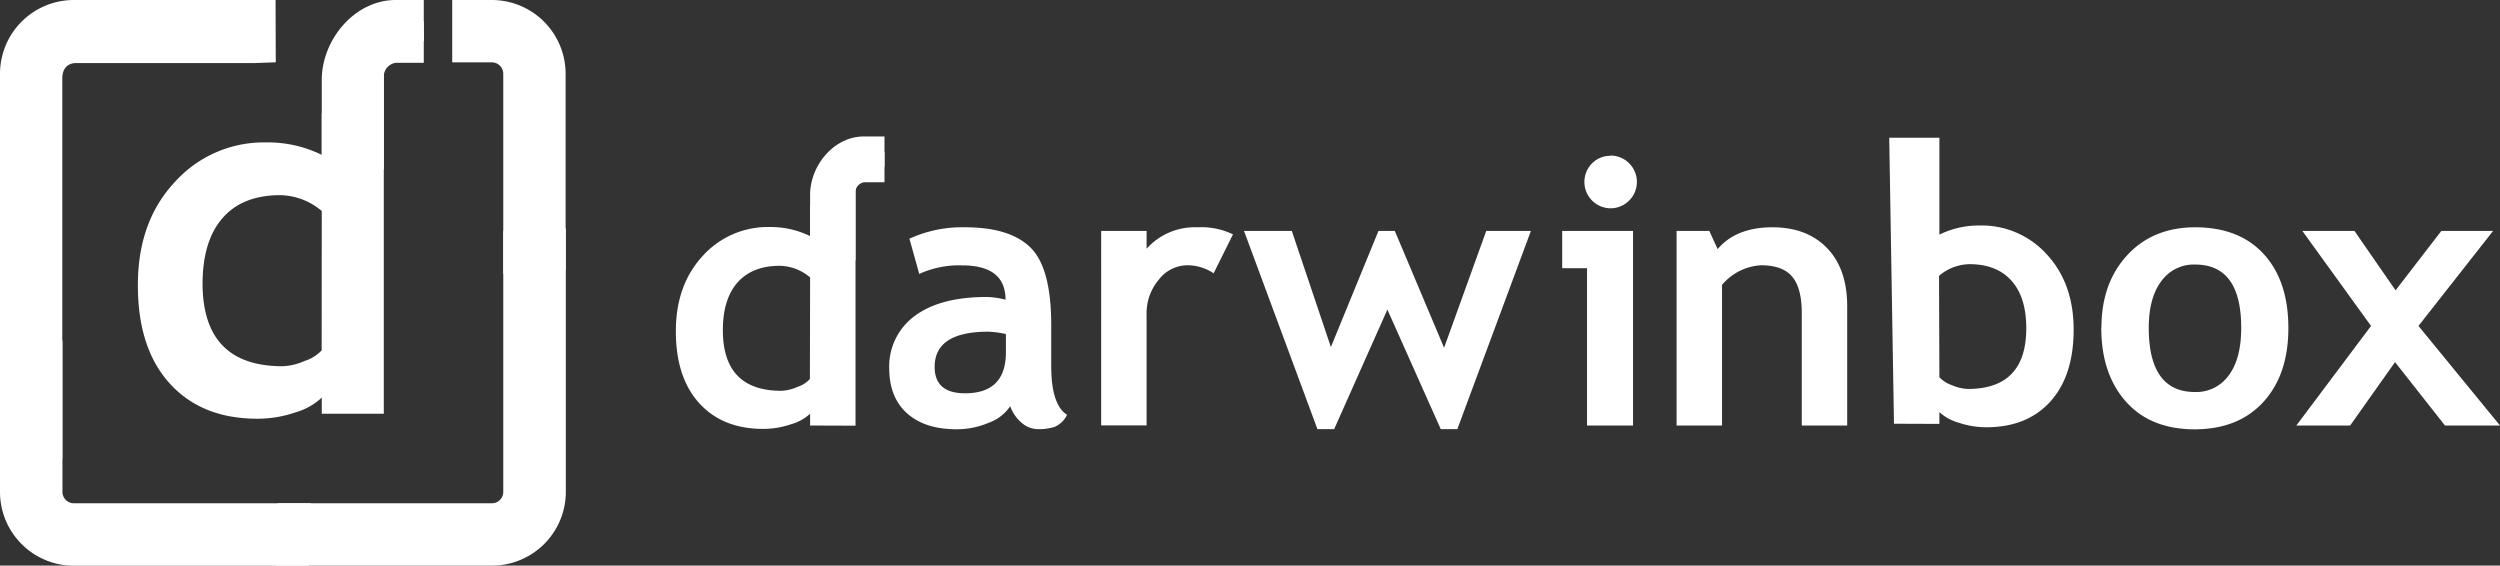 <?xml version="1.0" encoding="UTF-8"?> <svg xmlns="http://www.w3.org/2000/svg" viewBox="0 0 473.95 107.23"><rect x="0" y="0" width="473.95" height="107.23" fill="#333333" stroke="none"/><defs><style>.cls-1{fill:#fff;}</style></defs><g id="Layer_2" data-name="Layer 2"><g id="Layer_1-2" data-name="Layer 1"><path class="cls-1" d="M191.52,77a8.27,8.27,0,0,1-4.08,3.15,15.47,15.47,0,0,1-6.08,1.23q-6,0-9.37-3t-3.41-8.46a11.85,11.85,0,0,1,4.81-10q4.8-3.61,13.65-3.62a15.41,15.41,0,0,1,3.59.52q0-6.51-8.24-6.51a18.21,18.21,0,0,0-8.12,1.62l-1.86-6.68A24.07,24.07,0,0,1,183,43.09q8.45,0,12.36,3.84t3.93,14.55v7.89c0,4.92,1,8,3,9.27a4.64,4.64,0,0,1-2.37,2.29,9.83,9.83,0,0,1-3,.43A4.78,4.78,0,0,1,193.52,80a7.08,7.08,0,0,1-2-3m-.82-13.67a18.3,18.3,0,0,0-3.31-.45q-10.2,0-10.2,6.68,0,5,5.76,5,7.74,0,7.75-7.75Z"></path><path class="cls-1" d="M230.08,51.81A9,9,0,0,0,225,50.29,6.88,6.88,0,0,0,219.7,53a9.88,9.88,0,0,0-2.33,6.65v21h-8.61V43.78h8.61v3.38A12.26,12.26,0,0,1,227,43.09a13.82,13.82,0,0,1,6.75,1.34Z"></path><polygon class="cls-1" points="276.28 81.36 273.14 81.36 263.02 58.69 252.93 81.36 249.76 81.36 235.84 43.78 244.9 43.78 252.31 65.79 261.33 43.78 264.43 43.78 273.77 65.93 281.76 43.78 290.23 43.78 276.28 81.36"></polygon><path class="cls-1" d="M300.87,80.67V50.84h-4.71V43.78h13.43V80.67Zm4.45-51.18a5,5,0,0,1,0,10A5,5,0,0,1,301.79,31a4.82,4.82,0,0,1,3.53-1.46"></path><path class="cls-1" d="M341.58,80.67V59.35c0-3.15-.6-5.44-1.81-6.89s-3.17-2.17-5.91-2.17a10.42,10.42,0,0,0-7.4,3.72V80.67h-8.61V43.78h6.2l1.58,3.44q3.51-4.12,10.37-4.13c4.38,0,7.85,1.32,10.38,3.95s3.81,6.29,3.81,11V80.67Z"></path><path class="cls-1" d="M398.39,62.14q0-8.45,4.87-13.74t12.87-5.31q8.4,0,13.05,5.1t4.65,14q0,8.82-4.73,14t-13,5.2q-8.4,0-13.07-5.26t-4.67-14m9,0q0,12.19,8.78,12.19a7.56,7.56,0,0,0,6.39-3.17q2.36-3.16,2.36-9,0-12-8.75-12a7.59,7.59,0,0,0-6.41,3.17q-2.37,3.16-2.37,8.85"></path><polygon class="cls-1" points="463.52 80.67 454.05 68.65 445.54 80.67 435.34 80.67 449.5 61.79 436.48 43.78 446.36 43.78 454.15 55.04 462.83 43.78 472.64 43.78 458.49 61.79 473.95 80.67 463.52 80.67"></polygon><path class="cls-1" d="M153.58,80.67V78.43a8.79,8.79,0,0,1-3.62,2,16.19,16.19,0,0,1-5.27.88q-7.71,0-12.14-4.89t-4.42-13.64q0-8.74,5.08-14.25a16.61,16.61,0,0,1,12.73-5.49,17,17,0,0,1,7.64,1.72V39.05L162.19,28v52.7Zm0-28.07a9.1,9.1,0,0,0-5.75-2.21q-5.18,0-8,3.15c-1.86,2.11-2.79,5.12-2.79,9.05q0,11.5,11.09,11.5a8.41,8.41,0,0,0,3.05-.74,5.47,5.47,0,0,0,2.36-1.5Z"></path><path class="cls-1" d="M167.68,28.76h-3.93a7.3,7.3,0,0,0-7.29,7.29V49.31l2.83,0V36.05a4.47,4.47,0,0,1,4.46-4.47h3.93Z"></path><path class="cls-1" d="M163.85,34.56h3.83V25.87h-3.93c-5.61,0-10.17,5.47-10.17,11.08V49.29c2.87,0,5.73,0,8.6.09V36.64a1.92,1.92,0,0,1,1.67-2.08"></path><path class="cls-1" d="M359.06,80.33l-.9-54.22,9.51,0V44.48a16.87,16.87,0,0,1,7.65-1.73,16.6,16.6,0,0,1,12.73,5.5q5.07,5.49,5.07,14.24T388.7,76.13Q384.28,81,376.56,81a16.23,16.23,0,0,1-5.27-.88,8.79,8.79,0,0,1-3.62-2v2.24Zm8.61-8.82A5.54,5.54,0,0,0,370,73a8.45,8.45,0,0,0,3.05.74q11.09,0,11.09-11.5,0-5.89-2.79-9c-1.86-2.1-4.51-3.16-8-3.16a9.12,9.12,0,0,0-5.75,2.21Z"></path><path class="cls-1" d="M61,78.44V75.37A12,12,0,0,1,56,78.18a22,22,0,0,1-7.21,1.2q-10.56,0-16.62-6.69T26.14,54q0-12,7-19.49A22.69,22.69,0,0,1,50.51,27,23.08,23.08,0,0,1,61,29.36V21.48L72.76,6.31V78.44ZM61,40a12.48,12.48,0,0,0-7.87-3Q46,37,42.22,41.31T38.4,53.69q0,15.75,15.18,15.74a11.35,11.35,0,0,0,4.17-1,7.66,7.66,0,0,0,3.23-2Z"></path><path class="cls-1" d="M80.34,4H75a10,10,0,0,0-10,10V32.08c1.29,0,2.58,0,3.86,0V13.93A6.12,6.12,0,0,1,75,7.82h5.38Z"></path><path class="cls-1" d="M75.1,11.9h5.24V0H75C67.28,0,61,7.48,61,15.16V32.05c3.93,0,7.85,0,11.77.13V14.75A2.63,2.63,0,0,1,75.1,11.9"></path><path class="cls-1" d="M58.92,95.41H14a2.16,2.16,0,0,1-2.16-2.16V64.56H0V93.25a14,14,0,0,0,14,14H58.6q.15-5.91.32-11.82"></path><path class="cls-1" d="M95.41,43.73V93.25a2.16,2.16,0,0,1-2.15,2.16H52.67c-.15,3.93-.28,7.88-.4,11.82h41a14,14,0,0,0,14-14V43.32l-11.82.41"></path><path class="cls-1" d="M7.85,85.32V14A6.14,6.14,0,0,1,14,7.86h37.4V4H14A10,10,0,0,0,4,14V83.41c1.29.67,2.58,1.32,3.88,1.91"></path><path class="cls-1" d="M11.81,87V14.9c0-3.1,2.57-2.94,2.57-2.94h33.8l4.1-.15L52.24,0H14A14,14,0,0,0,0,14v67.2A84.08,84.08,0,0,0,11.81,87"></path><path class="cls-1" d="M93.25,4H86.64V7.83l6.61,0A6.14,6.14,0,0,1,99.38,14V51.67l3.88-.22V14a10,10,0,0,0-10-10"></path><path class="cls-1" d="M93.19,0H85.73V11.82h7.51A2.17,2.17,0,0,1,95.41,14V51.89c3.94-.21,7.89-.42,11.82-.67V14a14,14,0,0,0-14-14"></path></g></g></svg> 
